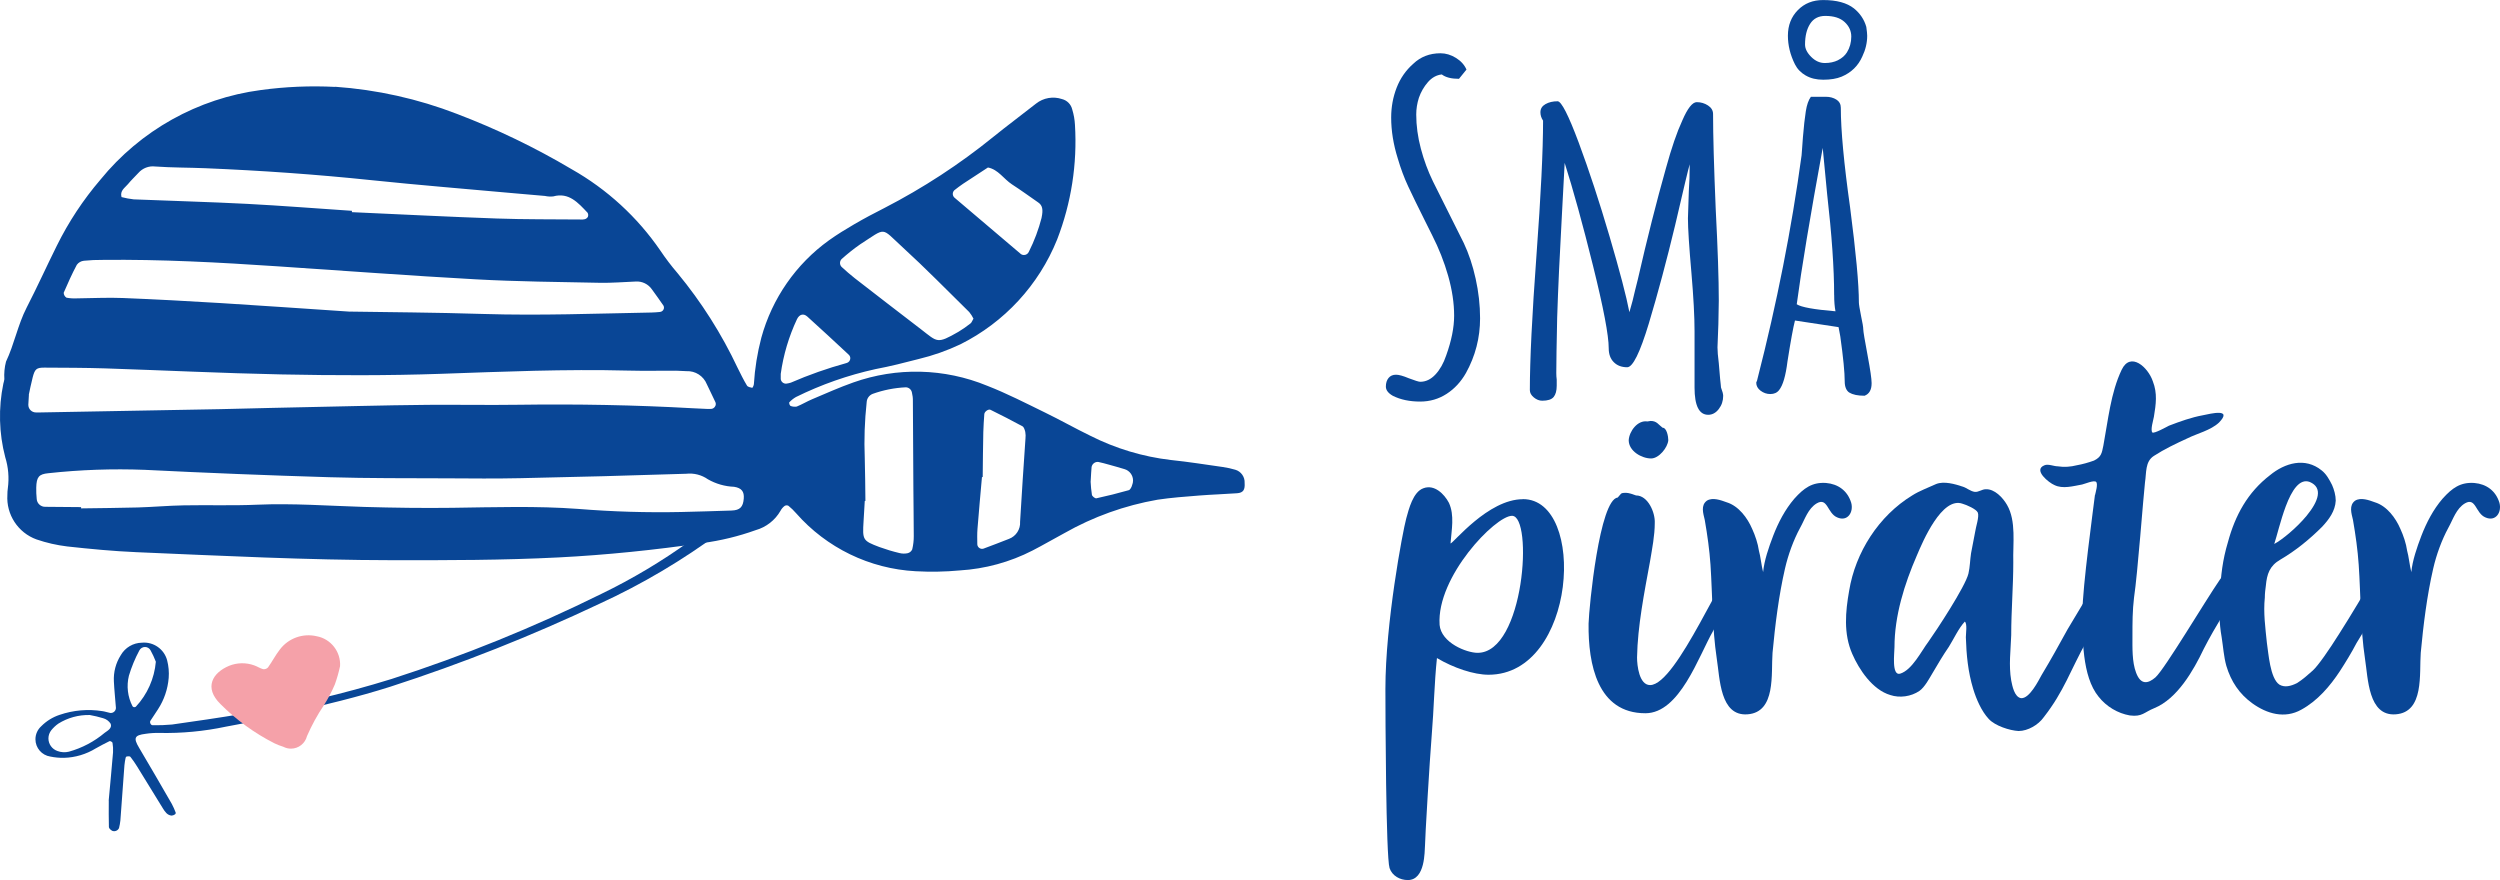 <?xml version="1.0" encoding="UTF-8"?> <svg xmlns="http://www.w3.org/2000/svg" id="Layer_1" data-name="Layer 1" viewBox="0 0 650.44 228.96"><defs><style> .cls-1 { fill: #f5a1a9; } .cls-2 { fill: #094696; } </style></defs><g id="Logo"><g id="Groupe_254" data-name="Groupe 254"><g id="Tracé_4447" data-name="Tracé 4447"><path class="cls-2" d="m87.19,22.57c10.85.76,21.54,3.14,31.69,7.06,10.35,3.94,20.33,8.75,29.86,14.4,9.19,5.2,17.08,12.44,23.06,21.15,1.38,2.06,2.88,4.03,4.49,5.9,6.22,7.53,11.47,15.81,15.63,24.65.77,1.55,1.53,3.11,2.42,4.58.22.37.88.49,1.37.59.09.02.4-.6.43-.94.25-4.09.9-8.14,1.94-12.1,2.8-10.21,9.01-19.16,17.6-25.34,2.12-1.51,4.34-2.88,6.58-4.18,2.56-1.49,5.18-2.88,7.81-4.21,10.09-5.2,19.62-11.42,28.43-18.57,3.64-2.94,7.39-5.72,11.06-8.61,1.91-1.51,4.46-1.95,6.76-1.17,1.32.33,2.34,1.38,2.65,2.7.4,1.31.64,2.66.71,4.02.62,10.15-.96,20.31-4.63,29.79-4.77,11.87-13.74,21.58-25.18,27.29-3.48,1.65-7.12,2.93-10.87,3.83-3.71.97-7.44,1.91-11.21,2.62-7.17,1.58-14.13,4.02-20.71,7.27-.64.37-1.22.83-1.72,1.37-.08.07,0,.39.05.56.07.17.21.38.34.41.49.18,1.02.22,1.54.14,1.36-.55,2.64-1.33,3.99-1.9,3.55-1.5,7.09-3.09,10.72-4.37,11.32-4.02,23.73-3.72,34.83.85,5.12,1.99,10.06,4.54,15.03,6.96,3.98,1.93,7.85,4.13,11.83,6.06,6.56,3.31,13.65,5.45,20.94,6.3,4.53.47,9.04,1.19,13.55,1.83,1.08.16,2.15.39,3.2.7,1.51.43,2.53,1.87,2.44,3.44.12,1.74-.31,2.56-1.97,2.68-3.27.24-6.54.33-9.82.59-3.63.29-7.27.55-10.87,1.09-8.52,1.49-16.72,4.43-24.24,8.7-2.77,1.48-5.49,3.09-8.28,4.52-5.88,3.02-12.33,4.78-18.94,5.18-3.81.36-7.64.42-11.46.21-11.97-.63-23.19-6.08-31.1-15.08-.61-.71-1.29-1.36-2.01-1.95-.31-.16-.68-.15-.98.03-.45.34-.82.77-1.08,1.27-1.41,2.46-3.73,4.27-6.46,5.04-4.48,1.61-9.11,2.73-13.83,3.36-12.45,1.8-24.95,3.1-37.52,3.74-14.38.73-28.77.74-43.15.72-22.23-.03-44.44-1.15-66.65-2.09-6.02-.26-12-.83-17.98-1.49-2.72-.33-5.4-.94-7.99-1.83-4.81-1.74-7.91-6.48-7.57-11.59,0-.59.03-1.17.12-1.75.36-2.7.13-5.45-.68-8.05-1.64-6.26-1.8-12.81-.49-19.14.11-.37.2-.76.26-1.14-.1-1.54.04-3.08.43-4.58,2.16-4.54,3.07-9.59,5.37-14.06,2.73-5.3,5.19-10.75,7.85-16.1,3.05-6.17,6.86-11.95,11.34-17.18,10.41-12.81,25.35-21.16,41.71-23.32,6.42-.88,12.9-1.15,19.37-.82v-.04ZM7.52,102.72c-.07,1.23-.12,1.81-.14,2.4,0,.07-.01.15-.01.22,0,1.08.89,1.97,1.97,1.97h1.13c15.65-.29,31.3-.57,46.95-.86,4.55-.09,9.1-.23,13.65-.33,7.46-.18,14.92-.34,22.38-.49,6.02-.12,12.01-.26,18.02-.3,7.83-.05,15.66.09,23.48-.02,15.11-.21,30.22.06,45.31.91,1.27.07,2.54.13,3.82.18.36.02.73,0,1.09-.03.61-.11,1.06-.64,1.06-1.26,0-.16-.03-.31-.09-.46-.72-1.57-1.51-3.11-2.24-4.68-.86-2.14-2.99-3.51-5.29-3.4-.91,0-1.83-.12-2.73-.12-4.18-.01-8.37.08-12.55-.03-16.22-.42-32.4.28-48.59.84-13.84.48-27.67.44-41.5.16-15.29-.31-30.57-1.07-45.86-1.57-5.28-.17-10.56-.17-15.84-.2-2.06,0-2.47.36-3.04,2.55-.44,1.67-.76,3.4-1,4.49l.02.03Zm13.58,29.21v.34c4.91-.08,9.82-.1,14.73-.24,4-.12,8-.48,12-.55,6.37-.12,12.75.11,19.11-.17,9.3-.4,18.57.3,27.85.58,7.64.22,15.29.33,22.94.23,10.92-.15,21.84-.52,32.76.29,8.9.72,17.82.99,26.75.8,4.37-.12,8.74-.22,13.1-.38,2.19-.08,3-.92,3.17-3.12.14-1.8-.54-2.75-2.53-3.06-2.39-.09-4.72-.76-6.8-1.95-1.64-1.15-3.65-1.66-5.64-1.44-14.37.47-28.75.85-43.13,1.15-6.37.14-12.74.08-19.12.04-10.2-.05-20.4.02-30.6-.29-16.02-.48-32.03-1.12-48.04-1.92-8.37-.32-16.76-.03-25.08.88-2.47.24-3.07.98-3.14,3.76-.02.98.02,1.95.12,2.92.06,1.18,1.07,2.1,2.25,2.06,3.11.04,6.2.05,9.3.08h0Zm69.97-50.86c9.31.15,22.06.22,34.8.62,14.58.45,29.14-.11,43.7-.38.73-.01,1.45-.08,2.18-.15.57-.07,1-.55,1-1.12,0-.18-.04-.36-.13-.52-.96-1.41-1.97-2.8-2.97-4.18-.95-1.41-2.59-2.22-4.29-2.09-3.09.12-6.19.39-9.28.33-10.74-.22-21.5-.31-32.22-.9-17.28-.95-34.54-2.25-51.81-3.4-15.09-1.01-30.19-1.83-45.31-1.66-1.64-.02-3.27.06-4.9.22-.73.07-1.41.45-1.85,1.05-1.26,2.35-2.35,4.81-3.42,7.28.01.52.29,1,.72,1.28.89.17,1.8.23,2.71.18,4-.03,8.01-.26,12.01-.09,8.55.34,17.1.81,25.65,1.33,10,.61,19.99,1.33,33.43,2.22l-.02-.02Zm.5-26.23c0,.12,0,.24-.02.36,12.55.56,25.11,1.21,37.68,1.65,7.28.26,14.57.19,21.86.26.36.03.73,0,1.08-.08.33-.1.61-.31.78-.61.14-.35.11-.74-.07-1.06-2.47-2.62-4.88-5.38-8.93-4.26-.72.08-1.46.04-2.17-.12-2.72-.23-5.45-.46-8.17-.71-12.34-1.12-24.7-2.11-37.03-3.4-14.33-1.5-28.69-2.5-43.08-3.1-4.37-.18-8.74-.14-13.1-.45-1.66-.21-3.31.43-4.41,1.69-.9.97-1.86,1.88-2.7,2.9-.8.97-2.13,1.68-1.67,3.37,1.04.27,2.1.47,3.17.59,9.83.41,19.67.66,29.49,1.17,9.1.48,18.19,1.2,27.28,1.81h.01Zm133.6,75.5h-.18c-.1,1.75-.2,3.5-.31,5.25-.3,4.91-.24,5.08,4.1,6.73,1.71.62,3.46,1.15,5.23,1.57.7.18,1.44.19,2.15.04.53-.13.96-.5,1.18-.99.27-1.14.41-2.3.4-3.46,0-4.09-.08-8.19-.1-12.29-.05-7.6-.07-15.21-.13-22.81.02-.78-.07-1.55-.26-2.3-.16-.76-.84-1.32-1.62-1.31-2.92.14-5.8.71-8.54,1.69-.92.34-1.55,1.19-1.6,2.16-.53,4.85-.7,9.73-.5,14.6.11,3.74.12,7.44.17,11.14h0v-.02Zm28.1-47.44c-.3-.61-.67-1.19-1.1-1.71-5.75-5.66-11.42-11.45-17.36-16.88-5.75-5.26-4.07-5.2-11.03-.73-1.68,1.17-3.28,2.45-4.81,3.82-.56.56-.56,1.49,0,2.05,1.11,1,2.22,2.01,3.4,2.92,5.74,4.46,11.49,8.89,17.26,13.31,4.35,3.35,4.11,3.87,9.73.65,1.11-.67,2.18-1.41,3.19-2.22.25-.2.37-.62.72-1.2h0Zm2.39,41.23h-.18c-.39,4.47-.81,8.94-1.16,13.42-.11,1.35-.07,2.72-.05,4.08.04.66.59,1.17,1.25,1.17.12,0,.23-.02.34-.05,2.23-.81,4.45-1.7,6.66-2.55,1.83-.68,3.01-2.5,2.88-4.45.4-7.21.93-14.42,1.4-21.62.07-.58.05-1.17-.05-1.75-.12-.52-.35-1.26-.73-1.47-2.74-1.5-5.53-2.91-8.32-4.29-.55-.26-1.57.47-1.61,1.13-.11,1.56-.22,3.11-.26,4.67-.09,3.9-.11,7.8-.16,11.71h0Zm15.33-67.48c.47-2.18.2-3.23-.85-3.96-2.28-1.58-4.53-3.22-6.85-4.72-2.13-1.38-3.58-3.89-6.25-4.39-2.16,1.41-4.33,2.81-6.48,4.24-.77.52-1.5,1.08-2.23,1.65-.28.25-.44.6-.44.98s.18.77.48,1.01c5.67,4.84,11.34,9.65,17.03,14.46.26.28.63.43,1.01.43.57,0,1.08-.35,1.29-.88,1.41-2.81,2.52-5.77,3.3-8.82h-.01Zm-67.86,40.63v1.34c.08.68.66,1.2,1.34,1.2.08,0,.15,0,.22-.02.36-.05.71-.13,1.06-.24,4.7-2.04,9.54-3.74,14.48-5.1.58-.13,1-.65,1-1.24,0-.37-.16-.72-.44-.96-3.57-3.32-7.13-6.64-10.74-9.89-1.01-.91-2.07-.59-2.69.67-2.12,4.51-3.55,9.31-4.23,14.24h0Zm80.62,28.02c.05,1.15.17,2.3.34,3.44.06.38.82.98,1.15.91,2.83-.61,5.64-1.32,8.43-2.11.39-.11.77-.84.89-1.36.15-.37.23-.76.23-1.16,0-1.35-.89-2.56-2.18-2.95-1.39-.43-2.79-.81-4.18-1.2-.87-.24-1.75-.49-2.63-.67-.07-.01-.14-.02-.22-.02-.88,0-1.6.72-1.6,1.6v.03c-.08.77-.1,1.54-.22,3.47h0v.02Z"></path></g><g id="Groupe_249" data-name="Groupe 249"><g id="Tracé_4448" data-name="Tracé 4448"><path class="cls-2" d="m28.28,208.28c.37-4.02.78-8.28,1.13-12.53.05-.84,0-1.68-.14-2.5-.03-.19-.6-.51-.76-.43-1.22.58-2.41,1.24-3.59,1.89-2.49,1.53-5.34,2.38-8.26,2.46-1.2.02-2.39-.09-3.56-.33-2.22-.33-3.88-2.25-3.88-4.5,0-1.3.56-2.54,1.53-3.41,1.33-1.34,2.96-2.35,4.75-2.94,3.58-1.23,7.4-1.56,11.13-.97.67.08,1.33.34,2,.46.07,0,.13.02.2.02.73,0,1.33-.6,1.33-1.33,0-.08,0-.16-.02-.24-.16-2.22-.41-4.43-.51-6.64-.13-2.41.5-4.8,1.8-6.84,1.13-1.97,3.22-3.2,5.49-3.24,3.01-.28,5.81,1.68,6.57,4.61.38,1.48.52,3.02.4,4.55-.24,2.91-1.19,5.72-2.79,8.17-.63,1.01-1.33,1.99-1.97,2.99-.26.4.1,1.15.55,1.15,1.7.04,3.4-.02,5.09-.18,6.09-.86,12.18-1.75,18.24-2.76,13.17-2.11,26.17-5.15,38.9-9.1,18.72-6.03,36.96-13.43,54.59-22.15,8.01-3.88,15.66-8.45,22.88-13.64,2.35-1.71,4.81-3.26,7.24-4.85.84-.62,1.93-.79,2.92-.43.15.04.28.15.36.28.06.16.04.35-.05.49-.72.71-1.48,1.38-2.27,2.01-9.89,7.35-20.52,13.65-31.72,18.78-17.62,8.33-35.75,15.53-54.3,21.53-8.48,2.7-17.13,4.74-25.77,6.77-5.65,1.33-11.32,2.62-17.04,3.63-5.69,1.21-11.51,1.75-17.32,1.63-1.2-.03-2.39.05-3.57.23-2.86.36-3.21,1.05-1.69,3.6,2.88,4.85,5.7,9.73,8.52,14.62.39.74.74,1.51,1.03,2.3.02.16-.04.32-.17.42-.26.19-.57.31-.89.34-1.16-.1-1.74-1.02-2.28-1.88-2.26-3.63-4.47-7.28-6.72-10.92-.53-.87-1.11-1.7-1.74-2.5-.14-.18-.61-.12-.92-.1-.15.05-.27.16-.31.32-.15.66-.25,1.33-.32,2.01-.35,4.78-.68,9.55-1.05,14.32-.07.67-.19,1.34-.36,2-.3.64-1.02.95-1.69.74-.39-.18-.92-.64-.94-.99-.07-2.23-.03-4.45-.03-6.91h-.02Zm-4.97-22.25c-2.87-.06-5.7.72-8.13,2.24-.69.48-1.3,1.06-1.83,1.71-.48.61-.75,1.36-.75,2.14,0,1.48.95,2.79,2.34,3.27.95.36,1.99.42,2.98.18,3.43-.95,6.62-2.64,9.34-4.93.8-.57,1.95-1.19,1.54-2.33-.45-.71-1.15-1.23-1.97-1.45-1.15-.35-2.33-.63-3.52-.84h0Zm17.23-13.88c-.38-1.01-.84-1.99-1.36-2.93-.28-.55-.85-.89-1.46-.89s-1.2.36-1.47.91c-1.12,2.09-2.03,4.29-2.71,6.56-.66,2.67-.33,5.49.93,7.93.08.14.22.23.38.26.17.03.35-.02.49-.12,3-3.21,4.83-7.34,5.21-11.72h-.01Z"></path></g><g id="Tracé_4449" data-name="Tracé 4449"><path class="cls-1" d="m88.46,173.38c-.34,1.59-.79,3.16-1.34,4.69-.8,1.88-1.75,3.69-2.85,5.41-1.71,2.54-3.18,5.23-4.4,8.04-.48,1.91-2.2,3.26-4.17,3.26-.69,0-1.36-.16-1.97-.48-.81-.25-1.61-.56-2.37-.93-5.17-2.63-9.9-6.07-13.99-10.18-4.4-4.3-2.05-8.17,2.23-9.96,2.07-.84,4.39-.89,6.5-.13.8.26,1.53.78,2.34,1,.47.07.95-.09,1.28-.44,1.08-1.52,1.95-3.2,3.09-4.67,2.22-2.94,5.98-4.3,9.56-3.46,3.72.67,6.37,4.09,6.1,7.86h0Z"></path></g></g></g></g><g><path class="cls-2" d="m396.23,129.86c16.68,0,13.96,45.69-8.95,45.69-3.8,0-9.08-1.76-13.42-4.34-.68,6.37-.81,13.56-1.35,19.93-.54,6.64-1.76,27.11-1.76,28.88-.13,1.35.13,8.95-4.47,8.95-2.03,0-4.07-1.09-4.75-3.12-.95-2.98-1.08-39.99-1.08-46.63,0-17.08,4.47-40.81,5.42-44.33.68-2.44,1.76-6.91,4.47-7.86,2.85-1.08,5.42,1.49,6.64,3.8,1.49,3.25.68,7.05.41,10.57.68,0,9.76-11.52,18.84-11.52Zm-21.69,32.67c.41,4.74,7.05,7.32,9.9,7.32,12.2,0,14.51-35.65,8.95-35.65-4.34,0-19.66,15.86-18.84,28.33Z"></path><path class="cls-2" d="m453.03,149.38v.27c-2.3,5.02-4.61,9.76-7.32,14.5-3.8,6.64-8.68,21.42-17.62,21.42-12.47,0-14.91-12.75-14.78-23.32.13-4.47,2.85-32.26,7.59-32.81.95-.95.54-1.22,2.17-1.22.68,0,1.9.41,2.58.68,3.12,0,5.02,4.47,4.88,7.18,0,3.25-.68,6.64-1.22,9.9-1.49,8.13-3.25,16.94-3.39,25.08,0,2.03.54,7.18,3.39,7.18,7.05,0,19.79-32.13,22.91-32.13h.41l.13.41c0,.95,0,2.3-.54,3.12l.81-.27Zm-23.59-39.86c1.63,0,2.03.95,3.12,1.76,1.09,0,1.49,2.3,1.49,3.25-.14,1.9-2.44,4.75-4.47,4.75-2.44,0-5.83-1.9-5.83-4.75.13-2.3,2.3-5.29,4.88-4.88.27,0,.54-.13.81-.13Z"></path><path class="cls-2" d="m461.3,139.49c1.36-3.53,3.12-6.92,5.56-9.76,2.44-2.71,4.61-4.34,8.27-4.07,3.12.27,5.56,2.03,6.51,5.15.68,2.44-.95,5.02-3.66,3.8-2.58-1.08-2.44-5.29-5.29-3.66-2.3,1.36-3.12,4.2-4.34,6.37-1.76,3.25-3.12,7.05-3.93,10.57-1.63,7.05-2.58,14.78-3.25,21.96-.41,5.42.95,15.45-6.51,16-7.18.54-7.18-9.35-8-14.5-1.22-8.14-1.09-16.27-1.63-24.4-.27-3.93-.81-7.73-1.49-11.66-.41-1.76-1.09-3.8.54-5.02,1.49-.95,3.66-.13,5.15.41,3.12.95,5.42,4.07,6.64,6.92.81,1.76,1.49,3.8,1.76,5.69.41,1.35.68,4.07,1.09,5.56.27-2.98,1.49-6.51,2.58-9.35Z"></path><path class="cls-2" d="m506.99,168.36c-1.49,2.17-2.85,4.47-4.2,6.78-.81,1.35-2.03,3.66-3.39,4.61-2.17,1.49-5.15,1.9-7.59,1.08-4.61-1.35-8.14-6.64-9.9-10.71-2.31-5.29-1.76-10.98-.81-16.4,1.63-10.03,7.73-19.52,16.4-24.81,1.9-1.22,4.2-2.03,6.24-2.98,2.03-.81,4.88,0,6.91.68.95.27,2.03,1.22,3.12,1.36.95.13,1.9-.68,2.85-.68,2.3-.13,4.47,2.17,5.56,4.07,2.44,4.2,1.49,10.17,1.63,14.91,0,6.37-.54,12.61-.54,18.98-.13,3.93-.68,7.86,0,11.79.27,1.35.81,4.34,2.58,4.61,2.17.13,4.47-4.47,5.29-5.96,2.85-4.75,4.07-7.05,6.78-11.93l4.47-7.46,2.03-2.98c.27-.54.68-1.22,1.09-1.49.54-.27,1.22-.27,1.76-.68.81-.54,1.35-1.63,2.03-2.17.41-.41,1.63-1.76,2.31-1.76.95,0,1.22,1.22,1.08,1.9-.27,1.08-1.63,2.44-2.17,3.25-1.49,2.31-2.3,4.75-3.52,7.05-1.22,2.58-2.71,4.88-4.07,7.32-4.34,7.73-5.83,13.01-11.25,19.93-1.35,1.9-4.07,3.52-6.51,3.52-2.3-.13-6.1-1.35-7.73-3.12-1.9-2.03-3.25-5.15-4.07-7.86-1.35-4.47-1.76-8.81-1.9-13.42,0-.95.41-3.53-.27-4.07-1.63,1.76-2.85,4.47-4.2,6.64Zm-12.61,6.91c3.12-.95,5.56-5.96,7.32-8.27,2.03-2.85,9.63-14.37,10.44-17.76.41-1.76.41-3.52.68-5.29l1.09-5.69c.13-1.09,1.08-3.8.68-4.88-.41-.95-2.98-2.03-3.93-2.3-5.42-2.03-10.44,9.9-11.93,13.42-3.25,7.46-5.83,15.73-5.83,23.86,0,1.49-.81,7.59,1.49,6.91Z"></path><path class="cls-2" d="m545.09,128.77c.14-.68.81-2.85.27-3.39s-2.98.54-3.66.68c-2.31.41-5.02,1.22-7.19.14-1.35-.54-5.69-3.93-2.58-5.15.95-.41,2.44.27,3.39.27,1.76.27,3.39.14,5.02-.27,1.49-.27,2.98-.68,4.47-1.22,1.9-.95,2.03-1.9,2.44-3.93,1.22-6.51,1.9-13.69,4.74-19.66,2.3-4.88,6.91-.68,8.13,2.98,1.22,3.12.81,5.96.27,9.22-.13.81-.95,3.39-.41,4.07.41.41,3.8-1.49,4.34-1.76,2.85-1.09,5.83-2.17,8.81-2.71,2.03-.41,7.86-1.9,4.2,1.9-2.17,2.03-5.7,2.85-8.14,4.07-2.98,1.36-6.1,2.85-8.81,4.61-2.31,1.49-1.9,4.34-2.31,6.92-.41,3.52-1.9,23.59-2.85,29.96-.41,3.39-.41,6.51-.41,9.9,0,3.12-.13,6.78.95,9.63,1.22,3.25,3.12,2.85,5.02,1.22,2.44-2.17,12.88-19.79,16.81-25.49,1.9-2.58,2.17-2.71,3.93-5.29,1.36-1.76,3.39-6.37,6.1-6.1,3.8.54.54,3.8-.41,5.29-1.9,2.85-1.9,3.39-3.53,6.37-3.39,5.96-7.18,11.66-10.3,17.76-2.71,5.7-6.91,13.01-12.88,15.45-2.71,1.09-3.12,2.31-6.37,1.9-3.12-.54-6.1-2.3-8.13-4.88-4.34-5.29-4.2-15.45-4.2-21.96s2.85-27.11,3.25-30.5Z"></path><path class="cls-2" d="m622.9,150.06c-1.49,2.44-4.61,8.27-5.97,10.71-1.08,2.17-2.58,4.47-3.8,6.51-1.35,2.58-2.85,5.02-4.34,7.32-2.58,3.93-5.83,7.73-10.03,10.03-4.34,2.44-8.95,1.09-12.74-1.63-3.39-2.44-5.56-5.69-6.78-9.76-.68-2.44-.81-4.88-1.22-7.46-.68-3.8-.68-7.32-.41-11.12.13-4.75.68-9.08,2.03-13.56,1.9-7.05,5.15-13.01,10.98-17.49,3.8-3.12,9.08-4.75,13.42-1.22,1.22.95,2.03,2.44,2.71,3.8.54,1.22.95,2.71.95,4.07-.14,2.71-1.76,4.88-3.53,6.78-3.25,3.25-6.91,6.24-10.85,8.54-2.85,1.63-3.52,3.8-3.8,6.78-.13.95-.27,2.03-.27,3.12-.41,3.93.14,7.86.54,11.79.41,2.58.81,9.22,3.25,10.85,1.36.81,2.98.41,4.61-.41,1.49-.95,2.71-2.03,4.07-3.25,1.36-1.22,4.2-5.29,6.92-9.63,2.71-4.2,7.46-12.2,8.54-14.1.95-1.35,1.9-2.85,2.71-4.34l.54-1.22.95-1.49c.95-.95,2.03-1.35,3.12.41.54.95.27,2.17-.13,3.25-.41.95-.95,1.76-1.49,2.71Zm-31.18-8.54c2.03-1.08,5.83-4.2,8.4-7.32,3.12-3.8,4.34-7.32.81-8.81-2.58-.95-4.61,2.03-6.24,6.37-1.36,3.66-2.31,7.73-2.98,9.76Z"></path><path class="cls-2" d="m629.95,139.49c1.36-3.53,3.12-6.92,5.56-9.76,2.44-2.71,4.61-4.34,8.27-4.07,3.12.27,5.56,2.03,6.51,5.15.68,2.44-.95,5.02-3.66,3.8-2.58-1.08-2.44-5.29-5.29-3.66-2.3,1.36-3.12,4.2-4.34,6.37-1.76,3.25-3.12,7.05-3.93,10.57-1.63,7.05-2.58,14.78-3.25,21.96-.41,5.42.95,15.45-6.51,16-7.18.54-7.18-9.35-8-14.5-1.22-8.14-1.08-16.27-1.63-24.4-.27-3.93-.81-7.73-1.49-11.66-.41-1.76-1.09-3.8.54-5.02,1.49-.95,3.66-.13,5.15.41,3.12.95,5.42,4.07,6.64,6.92.81,1.76,1.49,3.8,1.76,5.69.41,1.35.68,4.07,1.09,5.56.27-2.98,1.49-6.51,2.58-9.35Z"></path></g><g><path class="cls-2" d="m362.4,102.99c-1.22-.69-1.83-1.49-1.83-2.41s.23-1.66.69-2.23c.46-.57,1.11-.86,1.95-.86.76,0,1.87.31,3.32.92,1.6.61,2.6.92,2.98.92,1.45,0,2.77-.63,3.95-1.89,1.18-1.26,2.12-2.92,2.81-4.98,1.37-3.82,2.06-7.26,2.06-10.31,0-3.28-.52-6.74-1.55-10.37-1.03-3.63-2.43-7.16-4.18-10.6l-1.83-3.67c-1.91-3.82-3.38-6.83-4.41-9.05-1.03-2.21-1.93-4.62-2.69-7.22-1.15-3.67-1.72-7.22-1.72-10.65,0-2.75.48-5.35,1.43-7.79.95-2.44,2.39-4.51,4.3-6.19,1.91-1.83,4.28-2.75,7.1-2.75,1.38,0,2.71.4,4.01,1.2,1.3.8,2.21,1.81,2.75,3.04l-1.95,2.41c-1.99,0-3.48-.38-4.47-1.14-1.37.15-2.58.82-3.61,2-1.03,1.18-1.82,2.54-2.35,4.07-.46,1.45-.69,2.9-.69,4.35,0,2.9.4,5.86,1.2,8.88.8,3.02,1.85,5.86,3.15,8.53l8.02,16.04c1.3,2.75,2.33,5.84,3.09,9.28.76,3.44,1.15,6.87,1.15,10.31,0,5.04-1.22,9.78-3.67,14.21-1.3,2.29-2.98,4.11-5.04,5.44s-4.35,2-6.87,2c-2.75,0-5.12-.5-7.1-1.49Z"></path><path class="cls-2" d="m440.88,100.82v-14.66c0-3.82-.27-8.82-.8-15.01-.61-6.95-.92-11.72-.92-14.32l.23-7.1c.15-2.06.23-4.39.23-6.99-.31.99-1.57,6.26-3.78,15.81-2.22,9.24-4.51,17.8-6.87,25.66-2.29,7.56-4.16,11.34-5.61,11.34s-2.62-.44-3.49-1.32c-.88-.88-1.32-2.08-1.32-3.61,0-3.36-1.36-10.5-4.07-21.42-2.71-10.92-5.18-19.86-7.39-26.81l-.69,12.95c-.61,10.92-1.03,20.01-1.26,27.27-.15,7.03-.23,11.84-.23,14.44,0,.61.04,1.18.11,1.72v1.6c0,1.3-.27,2.27-.8,2.92-.54.65-1.53.97-2.98.97-.76,0-1.49-.29-2.18-.86s-1.03-1.2-1.03-1.89c0-7.79.57-19.48,1.72-35.06,1.15-15.58,1.72-27.27,1.72-35.06-.46-.69-.69-1.41-.69-2.18,0-.92.44-1.62,1.32-2.12.88-.5,1.93-.74,3.15-.74.99,0,2.82,3.59,5.5,10.77,2.67,7.18,5.35,15.31,8.02,24.4,2.67,9.09,4.39,15.66,5.16,19.71.61-2.06,1.11-3.97,1.49-5.73l.69-2.75c2.44-10.69,4.89-20.35,7.33-28.99,1.45-5.27,2.86-9.39,4.24-12.37,1.38-3.21,2.64-4.81,3.78-4.81,1.07,0,2.04.29,2.92.86.88.57,1.32,1.32,1.32,2.23,0,5.5.23,13.75.69,24.75.53,10.24.8,18.18.8,23.83l-.11,6.07-.23,6.07c0,.92.11,2.29.34,4.12l.34,4.01c.08.69.13,1.22.17,1.6.04.38.06.61.06.69.38.99.57,1.72.57,2.18,0,1.3-.38,2.44-1.15,3.44-.76.99-1.68,1.49-2.75,1.49-2.37,0-3.55-2.37-3.55-7.1Z"></path><path class="cls-2" d="m481.21,102.19c-.84-.53-1.26-1.53-1.26-2.98,0-2.29-.38-6.19-1.15-11.69l-.45-2.41-11.34-1.72c-.46,1.76-1.11,5.31-1.95,10.65-.46,3.74-1.19,6.23-2.18,7.45-.53.69-1.3,1.03-2.29,1.03-.92,0-1.76-.29-2.52-.86-.76-.57-1.14-1.28-1.14-2.12l.23-.57.11-.46c5.04-19.63,8.86-38.99,11.46-58.09,0-.3.04-.82.12-1.55.07-.73.15-1.78.23-3.15.23-2.82.48-5.08.75-6.76.26-1.68.7-2.94,1.32-3.78h3.9c1.07,0,1.98.25,2.75.74.76.5,1.14,1.2,1.14,2.12,0,5.81.8,14.44,2.41,25.89,1.53,11.76,2.29,20.01,2.29,24.75,0,.46.19,1.64.57,3.55.38,1.76.57,2.9.57,3.44s.38,2.83,1.14,6.87c.69,3.67,1.03,6.03,1.03,7.1v.11c0,1.68-.62,2.75-1.83,3.21-1.76,0-3.05-.27-3.89-.8Zm-11.4-82.54c-1.26-.73-2.2-1.7-2.81-2.92-1.22-2.44-1.83-4.93-1.83-7.45,0-2.67.86-4.89,2.58-6.64,1.72-1.76,3.91-2.63,6.59-2.63,3.51,0,6.19.73,8.02,2.18,1.6,1.3,2.67,2.9,3.21,4.81.15,1.07.23,1.83.23,2.29,0,1.83-.42,3.63-1.26,5.38-1.07,2.45-2.86,4.2-5.38,5.27-1.3.54-2.91.8-4.81.8-1.76,0-3.26-.36-4.52-1.09Zm7.39,57.11c0-6.87-.61-15.66-1.83-26.35l-1.14-11.92c-3.29,17.95-5.54,31.51-6.76,40.67,1.14.76,4.51,1.37,10.08,1.83-.23-1.15-.34-2.56-.34-4.24Zm1.03-61.12c.99-.5,1.76-1.16,2.29-2,.76-1.22,1.14-2.6,1.14-4.12,0-1.45-.57-2.71-1.72-3.78-1.15-1.07-2.83-1.6-5.04-1.6-1.76,0-3.08.69-3.95,2.06-.88,1.38-1.32,3.17-1.32,5.39,0,1.07.53,2.14,1.6,3.21,1.07,1.07,2.25,1.6,3.55,1.6s2.44-.25,3.44-.74Z"></path></g></svg> 
